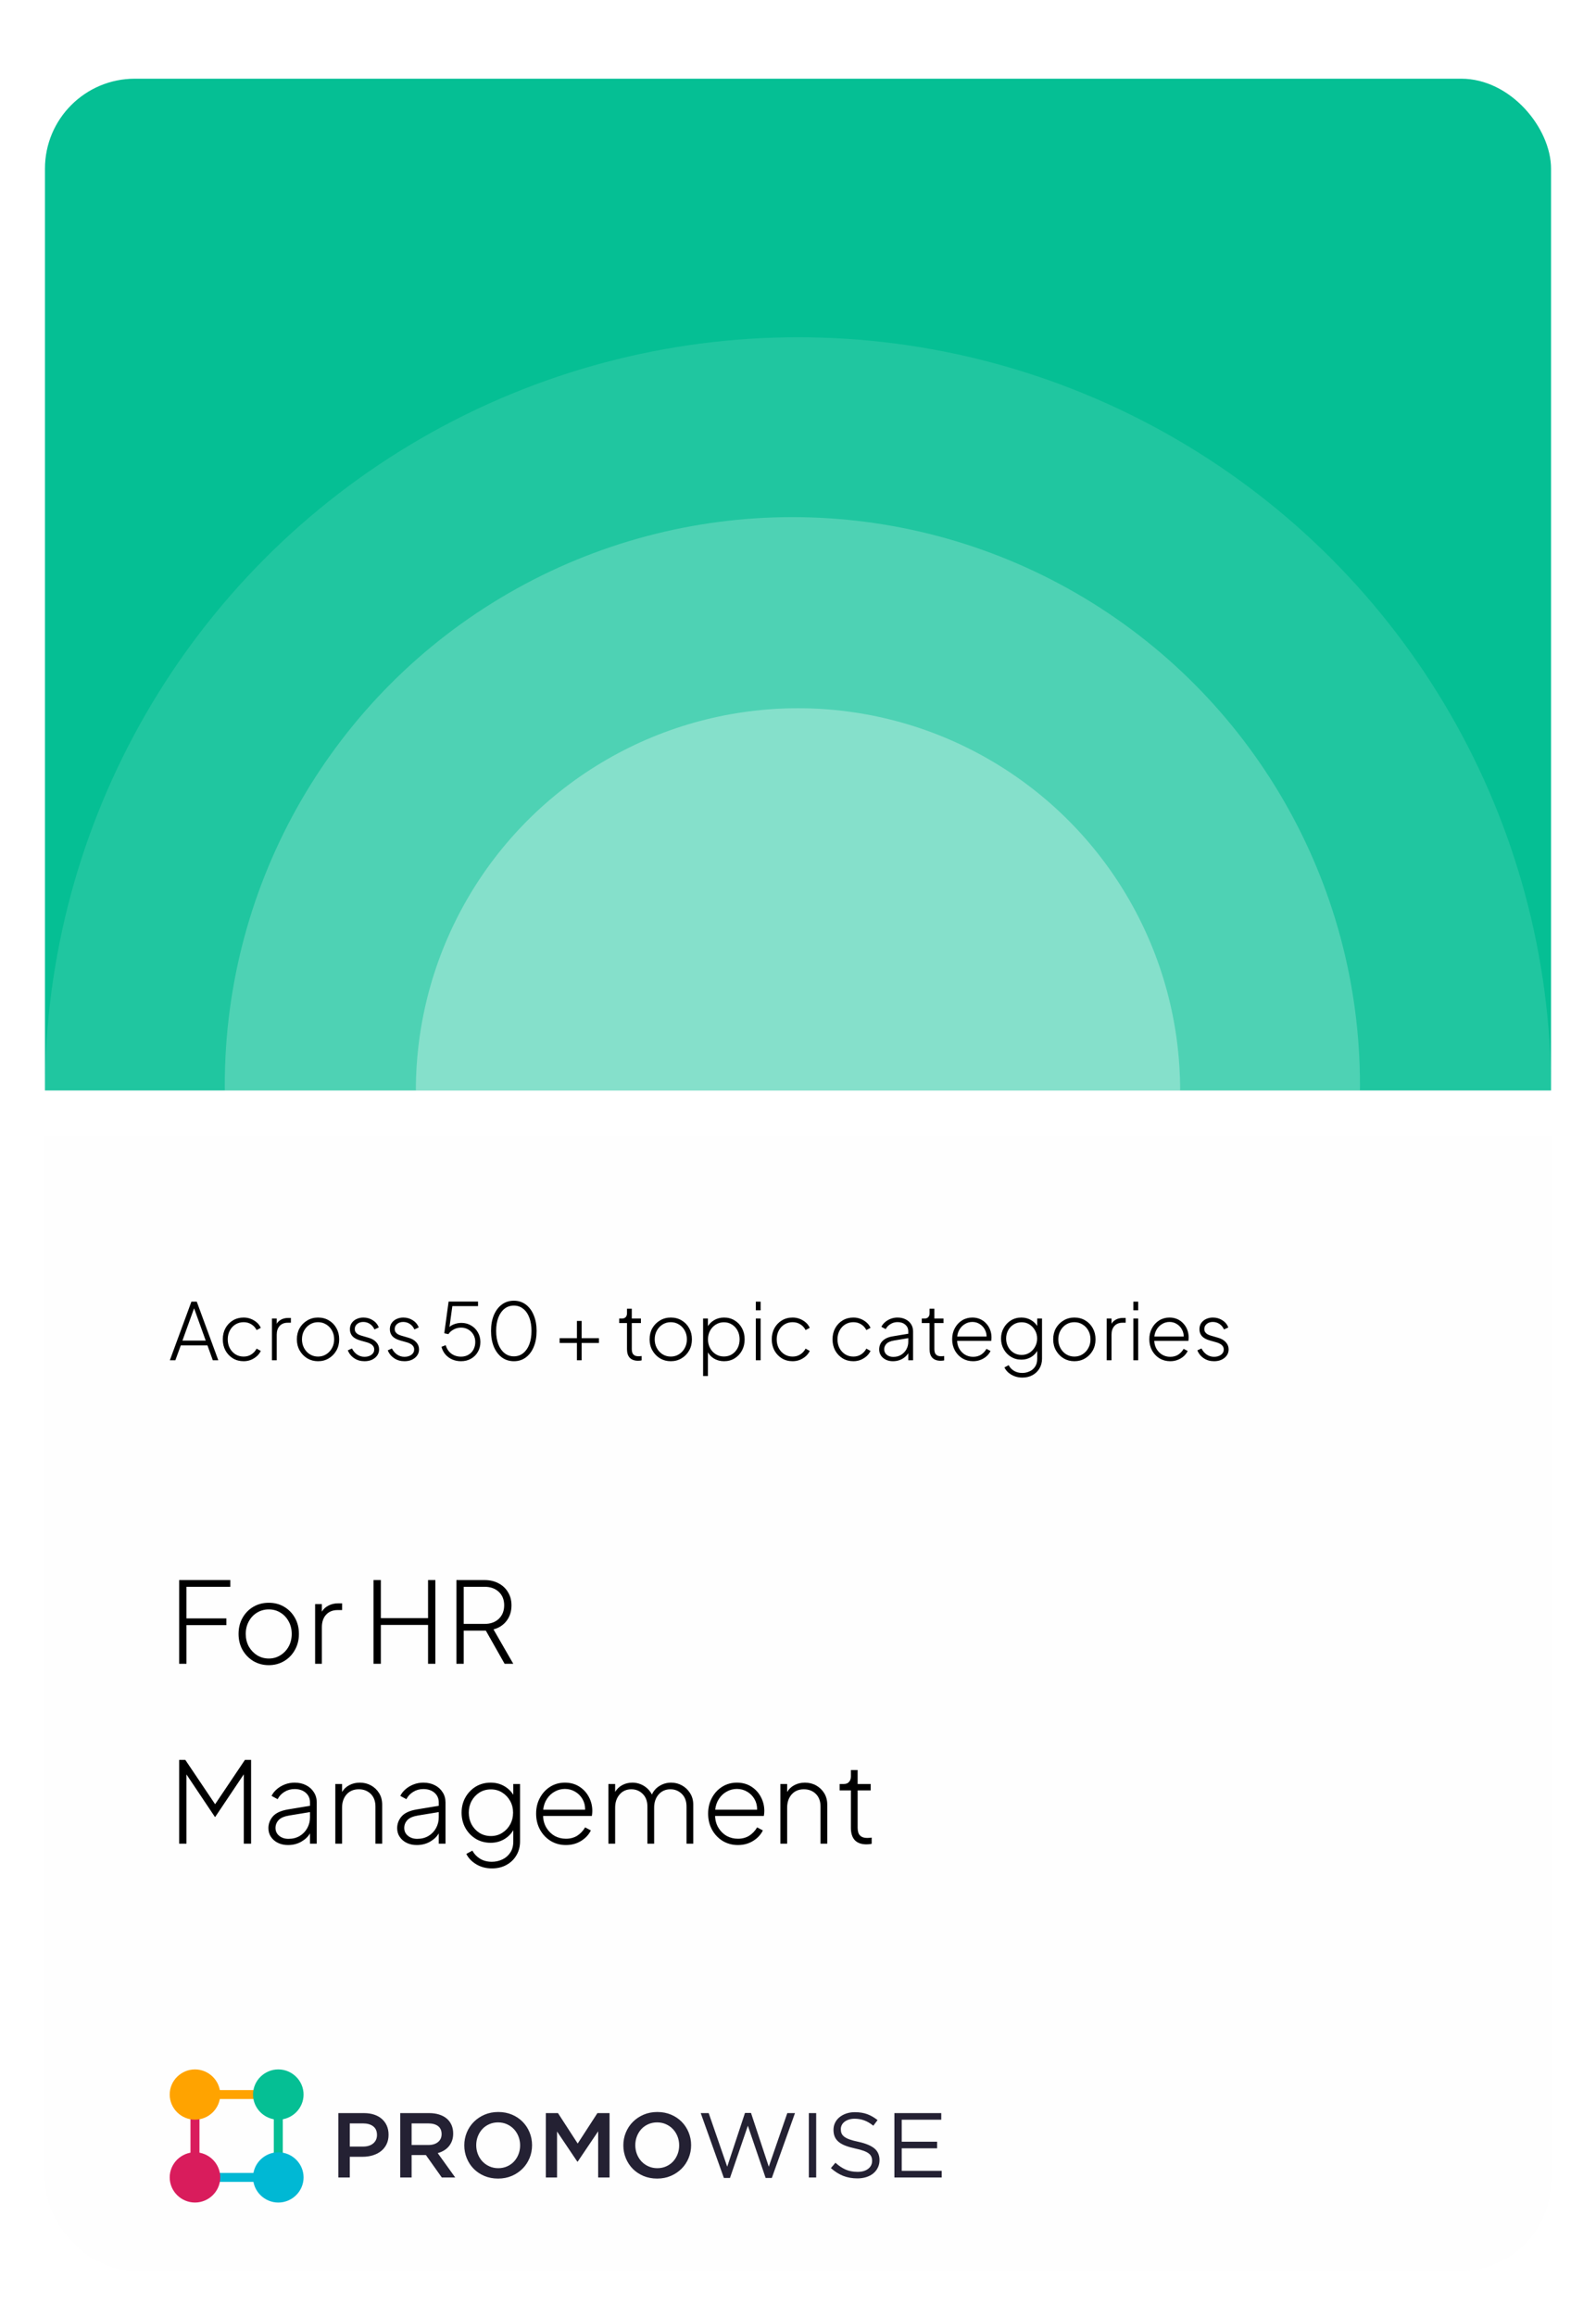 <svg width="142" height="206" viewBox="0 0 142 206" fill="none" xmlns="http://www.w3.org/2000/svg">
<g filter="url(#filter0_d_1014_4662)">
<g clip-path="url(#clip0_1014_4662)">
<g filter="url(#filter1_d_1014_4662)">
<rect width="134" height="105" transform="translate(4 93)" fill="#FEFEFE"/>
<path d="M15.94 140H16.59V136.56H20.14V135.96H16.59V133.15H20.49V132.55H15.94V140ZM23.915 140.12C24.415 140.12 24.869 140 25.275 139.76C25.682 139.52 26.002 139.19 26.235 138.77C26.475 138.35 26.595 137.873 26.595 137.34C26.595 136.807 26.479 136.333 26.245 135.92C26.012 135.5 25.692 135.17 25.285 134.93C24.885 134.69 24.429 134.57 23.915 134.57C23.402 134.57 22.942 134.69 22.535 134.93C22.129 135.17 21.809 135.5 21.575 135.92C21.342 136.333 21.225 136.807 21.225 137.34C21.225 137.867 21.342 138.34 21.575 138.76C21.815 139.18 22.139 139.513 22.545 139.76C22.952 140 23.409 140.12 23.915 140.12ZM23.915 139.53C23.535 139.53 23.189 139.433 22.875 139.24C22.569 139.047 22.322 138.787 22.135 138.46C21.955 138.127 21.865 137.753 21.865 137.34C21.865 136.927 21.955 136.557 22.135 136.23C22.315 135.897 22.559 135.637 22.865 135.45C23.179 135.257 23.529 135.16 23.915 135.16C24.302 135.16 24.649 135.257 24.955 135.45C25.262 135.637 25.505 135.897 25.685 136.23C25.865 136.557 25.955 136.927 25.955 137.34C25.955 137.753 25.865 138.127 25.685 138.46C25.505 138.787 25.259 139.047 24.945 139.24C24.639 139.433 24.295 139.53 23.915 139.53ZM28.037 140H28.637V136.75C28.637 136.283 28.76 135.913 29.007 135.64C29.26 135.36 29.6 135.22 30.027 135.22H30.437V134.62H30.097C29.77 134.62 29.48 134.687 29.227 134.82C28.974 134.947 28.777 135.127 28.637 135.36V134.69H28.037V140ZM33.235 140H33.885V136.54H38.085V140H38.735V132.55H38.085V135.94H33.885V132.55H33.235V140ZM40.608 140H41.258V137.05H43.228L44.898 140H45.668L43.908 136.94C44.401 136.807 44.791 136.55 45.078 136.17C45.365 135.79 45.508 135.333 45.508 134.8C45.508 134.353 45.405 133.963 45.198 133.63C44.998 133.29 44.718 133.027 44.358 132.84C43.998 132.647 43.581 132.55 43.108 132.55H40.608V140ZM41.258 136.45V133.15H43.128C43.641 133.15 44.058 133.3 44.378 133.6C44.698 133.9 44.858 134.297 44.858 134.79C44.858 135.29 44.698 135.693 44.378 136C44.058 136.3 43.641 136.45 43.128 136.45H41.258ZM15.94 156H16.59V149.84L19.12 153.62H19.15L21.69 149.83V156H22.34V148.55H21.79L19.14 152.49L16.49 148.55H15.94V156ZM25.622 156.12C26.068 156.12 26.465 156.02 26.811 155.82C27.165 155.613 27.422 155.367 27.581 155.08V156H28.181V152.33C28.181 151.983 28.095 151.68 27.922 151.42C27.755 151.153 27.525 150.947 27.232 150.8C26.938 150.647 26.598 150.57 26.212 150.57C25.905 150.57 25.615 150.623 25.341 150.73C25.068 150.837 24.828 150.98 24.622 151.16C24.415 151.34 24.262 151.537 24.162 151.75L24.701 152.04C24.841 151.767 25.045 151.55 25.311 151.39C25.578 151.223 25.878 151.14 26.212 151.14C26.618 151.14 26.948 151.25 27.201 151.47C27.455 151.69 27.581 151.977 27.581 152.33V152.63L25.591 152.96C24.978 153.067 24.538 153.273 24.271 153.58C24.012 153.887 23.881 154.233 23.881 154.62C23.881 154.913 23.958 155.173 24.111 155.4C24.265 155.627 24.471 155.803 24.732 155.93C24.998 156.057 25.295 156.12 25.622 156.12ZM24.512 154.6C24.512 154.333 24.605 154.1 24.791 153.9C24.978 153.7 25.298 153.563 25.752 153.49L27.581 153.19V153.65C27.581 153.997 27.502 154.317 27.341 154.61C27.181 154.903 26.958 155.137 26.672 155.31C26.385 155.483 26.048 155.57 25.662 155.57C25.335 155.57 25.061 155.48 24.841 155.3C24.622 155.12 24.512 154.887 24.512 154.6ZM29.834 156H30.434V152.8C30.434 152.32 30.567 151.927 30.834 151.62C31.107 151.313 31.471 151.16 31.924 151.16C32.351 151.16 32.704 151.297 32.984 151.57C33.264 151.843 33.404 152.22 33.404 152.7V156H34.004V152.53C34.004 152.143 33.914 151.803 33.734 151.51C33.554 151.217 33.314 150.987 33.014 150.82C32.714 150.653 32.381 150.57 32.014 150.57C31.674 150.57 31.364 150.643 31.084 150.79C30.804 150.937 30.587 151.14 30.434 151.4V150.69H29.834V156ZM37.077 156.12C37.523 156.12 37.92 156.02 38.267 155.82C38.62 155.613 38.877 155.367 39.037 155.08V156H39.637V152.33C39.637 151.983 39.55 151.68 39.377 151.42C39.21 151.153 38.98 150.947 38.687 150.8C38.393 150.647 38.053 150.57 37.667 150.57C37.36 150.57 37.07 150.623 36.797 150.73C36.523 150.837 36.283 150.98 36.077 151.16C35.87 151.34 35.717 151.537 35.617 151.75L36.157 152.04C36.297 151.767 36.5 151.55 36.767 151.39C37.033 151.223 37.333 151.14 37.667 151.14C38.073 151.14 38.403 151.25 38.657 151.47C38.91 151.69 39.037 151.977 39.037 152.33V152.63L37.047 152.96C36.433 153.067 35.993 153.273 35.727 153.58C35.467 153.887 35.337 154.233 35.337 154.62C35.337 154.913 35.413 155.173 35.567 155.4C35.72 155.627 35.927 155.803 36.187 155.93C36.453 156.057 36.75 156.12 37.077 156.12ZM35.967 154.6C35.967 154.333 36.06 154.1 36.247 153.9C36.433 153.7 36.753 153.563 37.207 153.49L39.037 153.19V153.65C39.037 153.997 38.957 154.317 38.797 154.61C38.637 154.903 38.413 155.137 38.127 155.31C37.84 155.483 37.503 155.57 37.117 155.57C36.79 155.57 36.517 155.48 36.297 155.3C36.077 155.12 35.967 154.887 35.967 154.6ZM43.769 158.2C44.256 158.2 44.686 158.097 45.059 157.89C45.439 157.683 45.736 157.397 45.949 157.03C46.162 156.67 46.269 156.26 46.269 155.8V150.69H45.669V151.65C45.456 151.317 45.176 151.053 44.829 150.86C44.482 150.667 44.092 150.57 43.659 150.57C43.159 150.57 42.712 150.69 42.319 150.93C41.932 151.17 41.626 151.493 41.399 151.9C41.179 152.3 41.069 152.747 41.069 153.24C41.069 153.733 41.179 154.183 41.399 154.59C41.626 154.997 41.932 155.32 42.319 155.56C42.712 155.8 43.159 155.92 43.659 155.92C44.086 155.92 44.476 155.82 44.829 155.62C45.182 155.42 45.462 155.147 45.669 154.8V155.8C45.669 156.207 45.576 156.543 45.389 156.81C45.209 157.077 44.972 157.277 44.679 157.41C44.392 157.543 44.086 157.61 43.759 157.61C43.352 157.61 42.999 157.517 42.699 157.33C42.406 157.143 42.182 156.907 42.029 156.62L41.489 156.91C41.676 157.283 41.969 157.59 42.369 157.83C42.776 158.077 43.242 158.2 43.769 158.2ZM43.679 155.32C43.299 155.32 42.959 155.227 42.659 155.04C42.366 154.853 42.132 154.603 41.959 154.29C41.792 153.97 41.709 153.62 41.709 153.24C41.709 152.86 41.792 152.513 41.959 152.2C42.132 151.887 42.366 151.637 42.659 151.45C42.959 151.263 43.299 151.17 43.679 151.17C44.052 151.17 44.386 151.263 44.679 151.45C44.979 151.637 45.216 151.887 45.389 152.2C45.562 152.513 45.649 152.86 45.649 153.24C45.649 153.62 45.562 153.97 45.389 154.29C45.216 154.603 44.979 154.853 44.679 155.04C44.386 155.227 44.052 155.32 43.679 155.32ZM50.35 156.12C50.863 156.12 51.316 155.997 51.71 155.75C52.103 155.503 52.39 155.193 52.57 154.82L52.06 154.55C51.88 154.857 51.647 155.103 51.36 155.29C51.073 155.47 50.736 155.56 50.35 155.56C49.99 155.56 49.657 155.477 49.35 155.31C49.05 155.137 48.806 154.897 48.62 154.59C48.433 154.283 48.333 153.93 48.32 153.53H52.66C52.673 153.45 52.683 153.373 52.69 153.3C52.697 153.227 52.7 153.157 52.7 153.09C52.7 152.637 52.596 152.22 52.39 151.84C52.19 151.46 51.907 151.153 51.54 150.92C51.173 150.687 50.746 150.57 50.26 150.57C49.78 150.57 49.346 150.69 48.96 150.93C48.573 151.17 48.267 151.5 48.04 151.92C47.813 152.333 47.7 152.803 47.7 153.33C47.7 153.857 47.816 154.333 48.05 154.76C48.283 155.18 48.6 155.513 49 155.76C49.4 156 49.85 156.12 50.35 156.12ZM50.26 151.13C50.6 151.13 50.907 151.213 51.18 151.38C51.453 151.54 51.67 151.76 51.83 152.04C51.99 152.32 52.066 152.633 52.06 152.98H48.33C48.37 152.613 48.48 152.293 48.66 152.02C48.84 151.74 49.07 151.523 49.35 151.37C49.63 151.21 49.933 151.13 50.26 151.13ZM54.131 156H54.731V152.8C54.731 152.32 54.864 151.927 55.131 151.62C55.397 151.313 55.744 151.16 56.171 151.16C56.571 151.16 56.907 151.297 57.181 151.57C57.461 151.843 57.601 152.22 57.601 152.7V156H58.201V152.8C58.201 152.32 58.334 151.927 58.601 151.62C58.874 151.313 59.224 151.16 59.651 151.16C60.044 151.16 60.381 151.297 60.661 151.57C60.941 151.843 61.081 152.22 61.081 152.7V156H61.681V152.53C61.681 152.143 61.587 151.803 61.401 151.51C61.221 151.217 60.981 150.987 60.681 150.82C60.387 150.653 60.064 150.57 59.711 150.57C59.337 150.57 58.994 150.667 58.681 150.86C58.374 151.047 58.147 151.303 58.001 151.63C57.841 151.31 57.604 151.053 57.291 150.86C56.977 150.667 56.634 150.57 56.261 150.57C55.934 150.57 55.634 150.643 55.361 150.79C55.094 150.937 54.884 151.137 54.731 151.39V150.69H54.131V156ZM65.653 156.12C66.166 156.12 66.619 155.997 67.013 155.75C67.406 155.503 67.693 155.193 67.873 154.82L67.363 154.55C67.183 154.857 66.949 155.103 66.663 155.29C66.376 155.47 66.039 155.56 65.653 155.56C65.293 155.56 64.959 155.477 64.653 155.31C64.353 155.137 64.109 154.897 63.923 154.59C63.736 154.283 63.636 153.93 63.623 153.53H67.963C67.976 153.45 67.986 153.373 67.993 153.3C67.999 153.227 68.003 153.157 68.003 153.09C68.003 152.637 67.899 152.22 67.693 151.84C67.493 151.46 67.209 151.153 66.843 150.92C66.476 150.687 66.049 150.57 65.563 150.57C65.083 150.57 64.649 150.69 64.263 150.93C63.876 151.17 63.569 151.5 63.343 151.92C63.116 152.333 63.003 152.803 63.003 153.33C63.003 153.857 63.119 154.333 63.353 154.76C63.586 155.18 63.903 155.513 64.303 155.76C64.703 156 65.153 156.12 65.653 156.12ZM65.563 151.13C65.903 151.13 66.209 151.213 66.483 151.38C66.756 151.54 66.973 151.76 67.133 152.04C67.293 152.32 67.369 152.633 67.363 152.98H63.633C63.673 152.613 63.783 152.293 63.963 152.02C64.143 151.74 64.373 151.523 64.653 151.37C64.933 151.21 65.236 151.13 65.563 151.13ZM69.433 156H70.034V152.8C70.034 152.32 70.167 151.927 70.433 151.62C70.707 151.313 71.07 151.16 71.523 151.16C71.95 151.16 72.303 151.297 72.584 151.57C72.864 151.843 73.004 152.22 73.004 152.7V156H73.603V152.53C73.603 152.143 73.513 151.803 73.334 151.51C73.153 151.217 72.913 150.987 72.614 150.82C72.314 150.653 71.98 150.57 71.614 150.57C71.273 150.57 70.963 150.643 70.683 150.79C70.403 150.937 70.187 151.14 70.034 151.4V150.69H69.433V156ZM77.086 156.06C77.139 156.06 77.213 156.057 77.306 156.05C77.4 156.043 77.483 156.03 77.556 156.01V155.46C77.51 155.467 77.446 155.473 77.366 155.48C77.293 155.487 77.23 155.49 77.176 155.49C76.936 155.49 76.753 155.447 76.626 155.36C76.499 155.273 76.413 155.16 76.366 155.02C76.326 154.88 76.306 154.737 76.306 154.59V151.26H77.466V150.69H76.306V149.45H75.706V150.02C75.706 150.227 75.65 150.39 75.536 150.51C75.43 150.63 75.279 150.69 75.086 150.69H74.706V151.26H75.706V154.59C75.706 155.07 75.823 155.437 76.056 155.69C76.296 155.937 76.639 156.06 77.086 156.06Z" fill="black"/>
<path d="M16.947 178.315H17.747V185.686H16.947V178.315Z" fill="#D91C5C"/>
<path d="M24.761 186.083H17.347V185.288H24.761V186.083Z" fill="#00B8D4"/>
<path d="M25.16 185.686H24.36V178.315H25.16V185.686Z" fill="#05BF94"/>
<path d="M17.346 177.917H24.76V178.712H17.346V177.917Z" fill="#FFA300"/>
<path d="M26.348 179.893C25.94 180.298 25.378 180.55 24.761 180.55C24.143 180.55 23.581 180.298 23.173 179.893L23.172 179.892C22.765 179.487 22.512 178.928 22.512 178.314C22.512 177.7 22.765 177.141 23.172 176.736H23.173C23.581 176.331 24.143 176.079 24.761 176.079C25.378 176.079 25.94 176.331 26.348 176.736H26.349C26.756 177.141 27.009 177.7 27.009 178.314C27.009 178.928 26.756 179.487 26.349 179.892L26.348 179.893Z" fill="#05BF94"/>
<path d="M18.934 179.893C18.526 180.298 17.964 180.55 17.346 180.55C16.729 180.55 16.167 180.298 15.759 179.893L15.758 179.892C15.351 179.487 15.098 178.928 15.098 178.314C15.098 177.7 15.351 177.141 15.758 176.736H15.759C16.167 176.331 16.729 176.079 17.346 176.079C17.964 176.079 18.526 176.331 18.934 176.736H18.934C19.342 177.141 19.595 177.7 19.595 178.314C19.595 178.928 19.342 179.487 18.934 179.892L18.934 179.893Z" fill="#FFA300"/>
<path d="M23.174 184.107C23.582 183.702 24.144 183.45 24.762 183.45C25.379 183.45 25.941 183.702 26.349 184.107H26.35C26.757 184.512 27.01 185.071 27.01 185.686C27.01 186.3 26.757 186.858 26.35 187.263L26.349 187.264C25.941 187.669 25.379 187.921 24.762 187.921C24.144 187.921 23.582 187.669 23.174 187.264L23.173 187.263C22.766 186.858 22.513 186.3 22.513 185.686C22.513 185.071 22.766 184.512 23.173 184.107H23.174Z" fill="#00B8D4"/>
<path fill-rule="evenodd" clip-rule="evenodd" d="M15.76 187.263C16.168 187.668 16.73 187.92 17.348 187.92C17.965 187.92 18.527 187.668 18.936 187.262C19.343 186.857 19.596 186.298 19.596 185.684C19.596 185.07 19.343 184.511 18.935 184.106C18.527 183.701 17.965 183.449 17.348 183.449C16.73 183.449 16.168 183.701 15.759 184.106C15.352 184.511 15.099 185.07 15.099 185.684C15.099 186.298 15.352 186.857 15.76 187.263Z" fill="#D91C5C"/>
<path d="M34.571 181.888C34.571 181.594 34.52 181.329 34.419 181.095C34.317 180.86 34.171 180.659 33.982 180.49C33.793 180.321 33.562 180.191 33.29 180.101C33.018 180.011 32.715 179.966 32.38 179.966H30.106V185.691H31.12V183.851H32.265C32.583 183.851 32.882 183.808 33.162 183.724C33.443 183.639 33.687 183.516 33.895 183.352C34.104 183.188 34.269 182.984 34.39 182.739C34.511 182.493 34.571 182.21 34.571 181.888ZM33.541 181.913C33.541 182.223 33.43 182.473 33.208 182.661C32.985 182.849 32.682 182.943 32.297 182.943H31.12V180.882H32.297C32.676 180.882 32.979 180.968 33.204 181.14C33.429 181.312 33.541 181.569 33.541 181.913ZM40.502 185.691L38.945 183.524C39.148 183.469 39.333 183.391 39.501 183.29C39.668 183.19 39.812 183.067 39.933 182.922C40.054 182.778 40.149 182.612 40.217 182.424C40.286 182.236 40.321 182.022 40.321 181.782C40.321 181.504 40.271 181.251 40.172 181.025C40.073 180.799 39.932 180.608 39.748 180.453C39.564 180.297 39.339 180.177 39.073 180.093C38.806 180.008 38.508 179.966 38.179 179.966H35.609V185.691H36.622V183.695H37.891L39.307 185.691H40.502ZM39.291 181.839C39.291 182.133 39.184 182.368 38.969 182.542C38.755 182.717 38.467 182.804 38.105 182.804H36.622V180.882H38.096C38.475 180.882 38.769 180.963 38.978 181.123C39.187 181.284 39.291 181.523 39.291 181.839ZM47.338 182.82C47.338 182.417 47.264 182.035 47.116 181.675C46.968 181.315 46.762 181.002 46.498 180.735C46.234 180.468 45.919 180.256 45.551 180.101C45.183 179.946 44.777 179.868 44.332 179.868C43.887 179.868 43.481 179.947 43.113 180.105C42.745 180.263 42.426 180.477 42.157 180.747C41.888 181.017 41.679 181.332 41.531 181.692C41.383 182.052 41.309 182.433 41.309 182.837C41.309 183.24 41.383 183.622 41.531 183.982C41.679 184.342 41.885 184.655 42.149 184.922C42.413 185.189 42.728 185.4 43.096 185.556C43.464 185.711 43.871 185.789 44.315 185.789C44.76 185.789 45.166 185.71 45.535 185.552C45.902 185.394 46.221 185.18 46.49 184.91C46.759 184.64 46.968 184.325 47.116 183.965C47.264 183.605 47.338 183.224 47.338 182.82ZM46.276 182.837C46.276 183.115 46.228 183.378 46.132 183.626C46.035 183.874 45.902 184.089 45.732 184.272C45.562 184.455 45.357 184.599 45.118 184.705C44.88 184.812 44.617 184.865 44.332 184.865C44.046 184.865 43.783 184.81 43.541 184.701C43.3 184.592 43.092 184.445 42.919 184.26C42.746 184.074 42.612 183.858 42.516 183.609C42.419 183.361 42.371 183.098 42.371 182.82C42.371 182.542 42.419 182.279 42.516 182.031C42.612 181.783 42.745 181.568 42.915 181.385C43.085 181.202 43.29 181.058 43.529 180.952C43.768 180.845 44.03 180.792 44.315 180.792C44.601 180.792 44.864 180.847 45.106 180.956C45.348 181.065 45.555 181.212 45.728 181.397C45.901 181.583 46.035 181.799 46.132 182.047C46.228 182.296 46.276 182.559 46.276 182.837ZM53.219 181.585V185.691H54.233V179.966H53.154L51.399 182.673L49.645 179.966H48.566V185.691H49.562V181.602L51.366 184.284H51.399L53.219 181.585ZM61.49 182.82C61.49 182.417 61.415 182.035 61.267 181.675C61.119 181.315 60.913 181.002 60.649 180.735C60.386 180.468 60.07 180.256 59.702 180.101C59.334 179.946 58.928 179.868 58.483 179.868C58.038 179.868 57.632 179.947 57.264 180.105C56.896 180.263 56.578 180.477 56.308 180.747C56.039 181.017 55.831 181.332 55.682 181.692C55.534 182.052 55.46 182.433 55.46 182.837C55.46 183.24 55.534 183.622 55.682 183.982C55.831 184.342 56.037 184.655 56.3 184.922C56.564 185.189 56.879 185.4 57.247 185.556C57.615 185.711 58.022 185.789 58.467 185.789C58.911 185.789 59.318 185.71 59.685 185.552C60.053 185.394 60.372 185.18 60.641 184.91C60.91 184.64 61.119 184.325 61.267 183.965C61.415 183.605 61.49 183.224 61.49 182.82ZM60.427 182.837C60.427 183.115 60.379 183.378 60.283 183.626C60.187 183.874 60.053 184.089 59.883 184.272C59.713 184.455 59.508 184.599 59.27 184.705C59.031 184.812 58.769 184.865 58.483 184.865C58.197 184.865 57.934 184.81 57.692 184.701C57.451 184.592 57.243 184.445 57.07 184.26C56.897 184.074 56.763 183.858 56.667 183.609C56.571 183.361 56.523 183.098 56.523 182.82C56.523 182.542 56.571 182.279 56.667 182.031C56.763 181.783 56.896 181.568 57.066 181.385C57.236 181.202 57.441 181.058 57.68 180.952C57.919 180.845 58.181 180.792 58.467 180.792C58.752 180.792 59.016 180.847 59.257 180.956C59.499 181.065 59.706 181.212 59.879 181.397C60.052 181.583 60.187 181.799 60.283 182.047C60.379 182.296 60.427 182.559 60.427 182.837ZM64.702 184.734L63.054 179.966H62.346L64.405 185.732H64.949L66.539 181.087L68.12 185.732H68.672L70.731 179.966H70.048L68.4 184.734L66.819 179.95H66.283L64.702 184.734ZM71.967 185.691H72.618V179.966H71.967V185.691ZM74.809 181.397C74.809 181.266 74.837 181.144 74.895 181.029C74.953 180.915 75.035 180.817 75.142 180.735C75.249 180.653 75.378 180.588 75.529 180.539C75.68 180.49 75.849 180.465 76.036 180.465C76.332 180.465 76.617 180.514 76.888 180.612C77.16 180.71 77.431 180.868 77.7 181.087L78.079 180.588C77.782 180.353 77.476 180.177 77.16 180.06C76.845 179.943 76.475 179.884 76.052 179.884C75.778 179.884 75.525 179.924 75.295 180.003C75.064 180.082 74.864 180.191 74.693 180.33C74.523 180.469 74.391 180.634 74.298 180.825C74.205 181.016 74.158 181.226 74.158 181.454C74.158 181.694 74.196 181.902 74.273 182.076C74.35 182.251 74.468 182.403 74.627 182.534C74.787 182.665 74.988 182.777 75.233 182.869C75.477 182.962 75.764 183.044 76.094 183.115C76.396 183.18 76.644 183.248 76.839 183.319C77.034 183.39 77.186 183.469 77.296 183.556C77.406 183.644 77.483 183.74 77.527 183.847C77.571 183.953 77.593 184.074 77.593 184.211C77.593 184.505 77.476 184.742 77.243 184.922C77.009 185.102 76.698 185.192 76.308 185.192C75.907 185.192 75.553 185.125 75.245 184.992C74.938 184.858 74.633 184.655 74.331 184.382L73.927 184.857C74.273 185.167 74.637 185.398 75.019 185.548C75.4 185.698 75.822 185.773 76.283 185.773C76.569 185.773 76.832 185.734 77.074 185.658C77.315 185.582 77.523 185.473 77.696 185.331C77.869 185.189 78.005 185.017 78.103 184.816C78.202 184.614 78.252 184.391 78.252 184.145C78.252 183.704 78.099 183.357 77.795 183.106C77.49 182.856 77.016 182.659 76.374 182.518C76.055 182.452 75.794 182.383 75.591 182.309C75.388 182.236 75.229 182.154 75.113 182.064C74.998 181.974 74.918 181.874 74.874 181.765C74.83 181.656 74.809 181.534 74.809 181.397ZM83.746 179.966H79.578V185.691H83.787V185.102H80.229V183.098H83.375V182.51H80.229V180.555H83.746V179.966Z" fill="#242133"/>
<path d="M15.112 113L17.03 107.785H17.506L19.424 113H18.934L18.458 111.677H16.085L15.602 113H15.112ZM16.232 111.25H18.304L17.184 108.142H17.352L16.232 111.25ZM21.677 113.084C21.323 113.084 21.005 113 20.725 112.832C20.445 112.659 20.224 112.426 20.06 112.132C19.902 111.838 19.822 111.507 19.822 111.138C19.822 110.765 19.902 110.433 20.06 110.144C20.224 109.85 20.445 109.619 20.725 109.451C21.005 109.283 21.323 109.199 21.677 109.199C21.906 109.199 22.121 109.239 22.321 109.318C22.522 109.397 22.699 109.505 22.853 109.64C23.007 109.775 23.124 109.934 23.203 110.116L22.832 110.312C22.72 110.093 22.564 109.922 22.363 109.801C22.163 109.675 21.934 109.612 21.677 109.612C21.411 109.612 21.171 109.677 20.956 109.808C20.746 109.934 20.578 110.114 20.452 110.347C20.326 110.576 20.263 110.839 20.263 111.138C20.263 111.437 20.326 111.703 20.452 111.936C20.578 112.165 20.746 112.344 20.956 112.475C21.171 112.606 21.411 112.671 21.677 112.671C21.934 112.671 22.16 112.608 22.356 112.482C22.557 112.356 22.716 112.183 22.832 111.964L23.203 112.167C23.124 112.34 23.007 112.496 22.853 112.636C22.699 112.771 22.522 112.881 22.321 112.965C22.121 113.044 21.906 113.084 21.677 113.084ZM24.194 113V109.283H24.621V109.976L24.544 109.913C24.623 109.703 24.759 109.537 24.95 109.416C25.146 109.295 25.377 109.234 25.643 109.234H25.881V109.661H25.594C25.291 109.661 25.053 109.757 24.88 109.948C24.707 110.139 24.621 110.398 24.621 110.725V113H24.194ZM28.295 113.084C27.945 113.084 27.628 113 27.343 112.832C27.058 112.659 26.832 112.426 26.664 112.132C26.496 111.838 26.412 111.507 26.412 111.138C26.412 110.765 26.494 110.433 26.657 110.144C26.825 109.855 27.052 109.626 27.336 109.458C27.621 109.285 27.941 109.199 28.295 109.199C28.659 109.199 28.981 109.283 29.261 109.451C29.546 109.619 29.77 109.85 29.933 110.144C30.096 110.433 30.178 110.765 30.178 111.138C30.178 111.511 30.094 111.845 29.926 112.139C29.758 112.433 29.532 112.664 29.247 112.832C28.967 113 28.65 113.084 28.295 113.084ZM28.295 112.671C28.566 112.671 28.808 112.603 29.023 112.468C29.238 112.333 29.408 112.151 29.534 111.922C29.665 111.689 29.73 111.427 29.73 111.138C29.73 110.849 29.667 110.59 29.541 110.361C29.415 110.128 29.242 109.946 29.023 109.815C28.808 109.68 28.566 109.612 28.295 109.612C28.029 109.612 27.787 109.68 27.567 109.815C27.352 109.95 27.182 110.132 27.056 110.361C26.93 110.59 26.867 110.849 26.867 111.138C26.867 111.423 26.93 111.682 27.056 111.915C27.182 112.148 27.352 112.333 27.567 112.468C27.787 112.603 28.029 112.671 28.295 112.671ZM32.434 113.084C32.088 113.084 31.785 112.998 31.524 112.825C31.262 112.652 31.069 112.417 30.943 112.118L31.314 111.95C31.43 112.179 31.587 112.361 31.783 112.496C31.979 112.627 32.196 112.692 32.434 112.692C32.672 112.692 32.875 112.634 33.043 112.517C33.211 112.396 33.295 112.237 33.295 112.041C33.295 111.92 33.262 111.817 33.197 111.733C33.136 111.649 33.054 111.581 32.952 111.53C32.854 111.474 32.751 111.432 32.644 111.404L32.07 111.243C31.748 111.154 31.51 111.026 31.356 110.858C31.206 110.685 31.132 110.48 31.132 110.242C31.132 110.032 31.183 109.85 31.286 109.696C31.393 109.537 31.538 109.416 31.72 109.332C31.906 109.243 32.109 109.199 32.329 109.199C32.637 109.199 32.917 109.278 33.169 109.437C33.421 109.596 33.598 109.81 33.701 110.081L33.316 110.256C33.222 110.046 33.087 109.883 32.91 109.766C32.732 109.649 32.536 109.591 32.322 109.591C32.098 109.591 31.916 109.652 31.776 109.773C31.636 109.89 31.566 110.037 31.566 110.214C31.566 110.331 31.594 110.429 31.65 110.508C31.706 110.583 31.778 110.646 31.867 110.697C31.96 110.744 32.056 110.781 32.154 110.809L32.777 110.991C33.08 111.075 33.313 111.208 33.477 111.39C33.645 111.572 33.729 111.787 33.729 112.034C33.729 112.235 33.673 112.414 33.561 112.573C33.449 112.732 33.295 112.858 33.099 112.951C32.903 113.04 32.681 113.084 32.434 113.084ZM35.988 113.084C35.643 113.084 35.34 112.998 35.078 112.825C34.817 112.652 34.623 112.417 34.497 112.118L34.868 111.95C34.985 112.179 35.141 112.361 35.337 112.496C35.533 112.627 35.75 112.692 35.988 112.692C36.226 112.692 36.429 112.634 36.597 112.517C36.765 112.396 36.849 112.237 36.849 112.041C36.849 111.92 36.817 111.817 36.751 111.733C36.691 111.649 36.609 111.581 36.506 111.53C36.408 111.474 36.306 111.432 36.198 111.404L35.624 111.243C35.302 111.154 35.064 111.026 34.91 110.858C34.761 110.685 34.686 110.48 34.686 110.242C34.686 110.032 34.738 109.85 34.84 109.696C34.948 109.537 35.092 109.416 35.274 109.332C35.461 109.243 35.664 109.199 35.883 109.199C36.191 109.199 36.471 109.278 36.723 109.437C36.975 109.596 37.153 109.81 37.255 110.081L36.87 110.256C36.777 110.046 36.642 109.883 36.464 109.766C36.287 109.649 36.091 109.591 35.876 109.591C35.652 109.591 35.47 109.652 35.33 109.773C35.19 109.89 35.12 110.037 35.12 110.214C35.12 110.331 35.148 110.429 35.204 110.508C35.26 110.583 35.333 110.646 35.421 110.697C35.515 110.744 35.61 110.781 35.708 110.809L36.331 110.991C36.635 111.075 36.868 111.208 37.031 111.39C37.199 111.572 37.283 111.787 37.283 112.034C37.283 112.235 37.227 112.414 37.115 112.573C37.003 112.732 36.849 112.858 36.653 112.951C36.457 113.04 36.236 113.084 35.988 113.084ZM41.019 113.084C40.739 113.084 40.48 113.033 40.242 112.93C40.004 112.827 39.801 112.68 39.633 112.489C39.47 112.298 39.351 112.069 39.276 111.803L39.654 111.656C39.748 111.978 39.916 112.23 40.158 112.412C40.406 112.589 40.693 112.678 41.019 112.678C41.267 112.678 41.486 112.622 41.677 112.51C41.869 112.398 42.018 112.244 42.125 112.048C42.233 111.847 42.286 111.623 42.286 111.376C42.286 111.129 42.23 110.909 42.118 110.718C42.006 110.527 41.855 110.375 41.663 110.263C41.472 110.151 41.26 110.095 41.026 110.095C40.779 110.095 40.553 110.153 40.347 110.27C40.142 110.382 39.993 110.517 39.899 110.676L39.528 110.599L39.913 107.778H42.531V108.184H40.074L40.263 108.058L39.955 110.298L39.808 110.228C39.948 110.041 40.128 109.904 40.347 109.815C40.571 109.722 40.805 109.675 41.047 109.675C41.374 109.675 41.663 109.752 41.915 109.906C42.172 110.055 42.373 110.258 42.517 110.515C42.667 110.772 42.741 111.059 42.741 111.376C42.741 111.703 42.667 111.994 42.517 112.251C42.373 112.508 42.17 112.711 41.908 112.86C41.647 113.009 41.351 113.084 41.019 113.084ZM45.726 113.084C45.32 113.084 44.963 112.972 44.655 112.748C44.351 112.519 44.113 112.204 43.941 111.803C43.773 111.397 43.689 110.926 43.689 110.389C43.689 109.852 43.773 109.383 43.941 108.982C44.113 108.576 44.351 108.261 44.655 108.037C44.958 107.813 45.313 107.701 45.719 107.701C46.12 107.701 46.472 107.813 46.776 108.037C47.079 108.261 47.315 108.576 47.483 108.982C47.655 109.383 47.742 109.852 47.742 110.389C47.742 110.926 47.658 111.397 47.49 111.803C47.322 112.209 47.086 112.524 46.783 112.748C46.479 112.972 46.127 113.084 45.726 113.084ZM45.719 112.65C46.041 112.65 46.318 112.554 46.552 112.363C46.79 112.172 46.972 111.908 47.098 111.572C47.224 111.231 47.287 110.837 47.287 110.389C47.287 109.941 47.224 109.549 47.098 109.213C46.972 108.872 46.79 108.609 46.552 108.422C46.318 108.231 46.041 108.135 45.719 108.135C45.397 108.135 45.117 108.231 44.879 108.422C44.645 108.609 44.463 108.872 44.333 109.213C44.207 109.549 44.144 109.941 44.144 110.389C44.144 110.832 44.207 111.224 44.333 111.565C44.463 111.906 44.648 112.172 44.886 112.363C45.124 112.554 45.401 112.65 45.719 112.65ZM51.33 113V111.46H49.79V111.033H51.33V109.5H51.75V111.033H53.29V111.46H51.75V113H51.33ZM56.758 113.042C56.45 113.042 56.21 112.956 56.037 112.783C55.869 112.606 55.785 112.349 55.785 112.013V109.689H55.092V109.283H55.351C55.491 109.283 55.599 109.241 55.673 109.157C55.748 109.073 55.785 108.959 55.785 108.814V108.415H56.212V109.283H57.024V109.689H56.212V112.013C56.212 112.116 56.226 112.216 56.254 112.314C56.287 112.412 56.347 112.491 56.436 112.552C56.525 112.613 56.653 112.643 56.821 112.643C56.858 112.643 56.903 112.641 56.954 112.636C57.01 112.631 57.054 112.627 57.087 112.622V113.007C57.036 113.021 56.977 113.03 56.912 113.035C56.847 113.04 56.795 113.042 56.758 113.042ZM59.679 113.084C59.329 113.084 59.012 113 58.727 112.832C58.442 112.659 58.216 112.426 58.048 112.132C57.88 111.838 57.796 111.507 57.796 111.138C57.796 110.765 57.878 110.433 58.041 110.144C58.209 109.855 58.435 109.626 58.72 109.458C59.005 109.285 59.324 109.199 59.679 109.199C60.043 109.199 60.365 109.283 60.645 109.451C60.93 109.619 61.154 109.85 61.317 110.144C61.48 110.433 61.562 110.765 61.562 111.138C61.562 111.511 61.478 111.845 61.31 112.139C61.142 112.433 60.916 112.664 60.631 112.832C60.351 113 60.034 113.084 59.679 113.084ZM59.679 112.671C59.95 112.671 60.192 112.603 60.407 112.468C60.622 112.333 60.792 112.151 60.918 111.922C61.049 111.689 61.114 111.427 61.114 111.138C61.114 110.849 61.051 110.59 60.925 110.361C60.799 110.128 60.626 109.946 60.407 109.815C60.192 109.68 59.95 109.612 59.679 109.612C59.413 109.612 59.17 109.68 58.951 109.815C58.736 109.95 58.566 110.132 58.44 110.361C58.314 110.59 58.251 110.849 58.251 111.138C58.251 111.423 58.314 111.682 58.44 111.915C58.566 112.148 58.736 112.333 58.951 112.468C59.17 112.603 59.413 112.671 59.679 112.671ZM62.557 114.4V109.283H62.984V110.221L62.914 110.088C63.054 109.817 63.255 109.603 63.516 109.444C63.782 109.281 64.083 109.199 64.419 109.199C64.769 109.199 65.082 109.283 65.357 109.451C65.637 109.619 65.857 109.85 66.015 110.144C66.174 110.438 66.253 110.769 66.253 111.138C66.253 111.507 66.174 111.838 66.015 112.132C65.857 112.426 65.637 112.659 65.357 112.832C65.082 113 64.769 113.084 64.419 113.084C64.083 113.084 63.78 113.002 63.509 112.839C63.243 112.671 63.045 112.445 62.914 112.16L62.984 112.062V114.4H62.557ZM64.405 112.664C64.676 112.664 64.916 112.599 65.126 112.468C65.336 112.333 65.502 112.151 65.623 111.922C65.745 111.689 65.805 111.427 65.805 111.138C65.805 110.849 65.745 110.59 65.623 110.361C65.502 110.132 65.336 109.953 65.126 109.822C64.916 109.687 64.676 109.619 64.405 109.619C64.144 109.619 63.906 109.687 63.691 109.822C63.477 109.953 63.306 110.132 63.18 110.361C63.054 110.59 62.991 110.851 62.991 111.145C62.991 111.43 63.054 111.689 63.18 111.922C63.306 112.151 63.477 112.333 63.691 112.468C63.906 112.599 64.144 112.664 64.405 112.664ZM67.247 113V109.283H67.674V113H67.247ZM67.247 108.555V107.785H67.674V108.555H67.247ZM70.52 113.084C70.165 113.084 69.848 113 69.568 112.832C69.288 112.659 69.067 112.426 68.903 112.132C68.745 111.838 68.665 111.507 68.665 111.138C68.665 110.765 68.745 110.433 68.903 110.144C69.067 109.85 69.288 109.619 69.568 109.451C69.848 109.283 70.165 109.199 70.52 109.199C70.749 109.199 70.963 109.239 71.164 109.318C71.365 109.397 71.542 109.505 71.696 109.64C71.85 109.775 71.967 109.934 72.046 110.116L71.675 110.312C71.563 110.093 71.407 109.922 71.206 109.801C71.005 109.675 70.777 109.612 70.52 109.612C70.254 109.612 70.014 109.677 69.799 109.808C69.589 109.934 69.421 110.114 69.295 110.347C69.169 110.576 69.106 110.839 69.106 111.138C69.106 111.437 69.169 111.703 69.295 111.936C69.421 112.165 69.589 112.344 69.799 112.475C70.014 112.606 70.254 112.671 70.52 112.671C70.777 112.671 71.003 112.608 71.199 112.482C71.4 112.356 71.558 112.183 71.675 111.964L72.046 112.167C71.967 112.34 71.85 112.496 71.696 112.636C71.542 112.771 71.365 112.881 71.164 112.965C70.963 113.044 70.749 113.084 70.52 113.084ZM75.927 113.084C75.573 113.084 75.255 113 74.975 112.832C74.695 112.659 74.474 112.426 74.31 112.132C74.152 111.838 74.072 111.507 74.072 111.138C74.072 110.765 74.152 110.433 74.31 110.144C74.474 109.85 74.695 109.619 74.975 109.451C75.255 109.283 75.573 109.199 75.927 109.199C76.156 109.199 76.371 109.239 76.571 109.318C76.772 109.397 76.949 109.505 77.103 109.64C77.257 109.775 77.374 109.934 77.453 110.116L77.082 110.312C76.97 110.093 76.814 109.922 76.613 109.801C76.413 109.675 76.184 109.612 75.927 109.612C75.661 109.612 75.421 109.677 75.206 109.808C74.996 109.934 74.828 110.114 74.702 110.347C74.576 110.576 74.513 110.839 74.513 111.138C74.513 111.437 74.576 111.703 74.702 111.936C74.828 112.165 74.996 112.344 75.206 112.475C75.421 112.606 75.661 112.671 75.927 112.671C76.184 112.671 76.41 112.608 76.606 112.482C76.807 112.356 76.966 112.183 77.082 111.964L77.453 112.167C77.374 112.34 77.257 112.496 77.103 112.636C76.949 112.771 76.772 112.881 76.571 112.965C76.371 113.044 76.156 113.084 75.927 113.084ZM79.44 113.084C79.211 113.084 79.003 113.04 78.817 112.951C78.635 112.862 78.49 112.739 78.383 112.58C78.275 112.421 78.222 112.239 78.222 112.034C78.222 111.852 78.261 111.682 78.341 111.523C78.425 111.364 78.553 111.229 78.726 111.117C78.903 111 79.134 110.919 79.419 110.872L80.924 110.62V111.012L79.538 111.243C79.22 111.299 78.996 111.397 78.866 111.537C78.735 111.677 78.67 111.838 78.67 112.02C78.67 112.221 78.744 112.384 78.894 112.51C79.048 112.636 79.241 112.699 79.475 112.699C79.745 112.699 79.979 112.638 80.175 112.517C80.375 112.391 80.532 112.228 80.644 112.027C80.756 111.822 80.812 111.598 80.812 111.355V110.431C80.812 110.184 80.723 109.985 80.546 109.836C80.373 109.682 80.144 109.605 79.86 109.605C79.626 109.605 79.416 109.663 79.23 109.78C79.043 109.892 78.901 110.041 78.803 110.228L78.418 110.025C78.488 109.876 78.595 109.738 78.74 109.612C78.884 109.486 79.052 109.386 79.244 109.311C79.44 109.236 79.645 109.199 79.86 109.199C80.13 109.199 80.368 109.253 80.574 109.36C80.784 109.463 80.947 109.607 81.064 109.794C81.18 109.976 81.239 110.188 81.239 110.431V113H80.812V112.223L80.868 112.265C80.802 112.41 80.7 112.545 80.56 112.671C80.424 112.797 80.261 112.897 80.07 112.972C79.878 113.047 79.668 113.084 79.44 113.084ZM83.678 113.042C83.37 113.042 83.13 112.956 82.957 112.783C82.789 112.606 82.705 112.349 82.705 112.013V109.689H82.012V109.283H82.271C82.411 109.283 82.518 109.241 82.593 109.157C82.668 109.073 82.705 108.959 82.705 108.814V108.415H83.132V109.283H83.944V109.689H83.132V112.013C83.132 112.116 83.146 112.216 83.174 112.314C83.207 112.412 83.267 112.491 83.356 112.552C83.445 112.613 83.573 112.643 83.741 112.643C83.778 112.643 83.823 112.641 83.874 112.636C83.93 112.631 83.974 112.627 84.007 112.622V113.007C83.956 113.021 83.897 113.03 83.832 113.035C83.767 113.04 83.715 113.042 83.678 113.042ZM86.578 113.084C86.228 113.084 85.911 113 85.626 112.832C85.346 112.659 85.124 112.426 84.961 112.132C84.798 111.833 84.716 111.5 84.716 111.131C84.716 110.762 84.795 110.433 84.954 110.144C85.113 109.85 85.327 109.619 85.598 109.451C85.869 109.283 86.174 109.199 86.515 109.199C86.767 109.199 86.998 109.246 87.208 109.339C87.418 109.432 87.598 109.563 87.747 109.731C87.901 109.894 88.018 110.083 88.097 110.298C88.176 110.508 88.216 110.73 88.216 110.963C88.216 111.01 88.214 111.059 88.209 111.11C88.209 111.161 88.204 111.215 88.195 111.271H84.968V110.886H87.95L87.768 111.033C87.796 110.762 87.754 110.52 87.642 110.305C87.535 110.086 87.381 109.913 87.18 109.787C86.984 109.656 86.762 109.591 86.515 109.591C86.263 109.591 86.032 109.659 85.822 109.794C85.612 109.925 85.446 110.107 85.325 110.34C85.204 110.569 85.148 110.835 85.157 111.138C85.148 111.441 85.206 111.71 85.332 111.943C85.458 112.176 85.631 112.361 85.85 112.496C86.069 112.627 86.312 112.692 86.578 112.692C86.849 112.692 87.084 112.629 87.285 112.503C87.486 112.372 87.647 112.2 87.768 111.985L88.132 112.174C88.048 112.347 87.929 112.503 87.775 112.643C87.621 112.778 87.441 112.886 87.236 112.965C87.035 113.044 86.816 113.084 86.578 113.084ZM90.961 114.54C90.713 114.54 90.485 114.5 90.275 114.421C90.065 114.342 89.88 114.234 89.722 114.099C89.568 113.964 89.449 113.81 89.365 113.637L89.743 113.434C89.845 113.635 89.999 113.8 90.205 113.931C90.415 114.062 90.664 114.127 90.954 114.127C91.182 114.127 91.397 114.08 91.598 113.987C91.803 113.898 91.969 113.758 92.095 113.567C92.221 113.38 92.284 113.145 92.284 112.86V111.922L92.361 112.02C92.23 112.305 92.032 112.531 91.766 112.699C91.504 112.862 91.208 112.944 90.877 112.944C90.531 112.944 90.221 112.86 89.946 112.692C89.675 112.524 89.46 112.298 89.302 112.013C89.143 111.728 89.064 111.413 89.064 111.068C89.064 110.723 89.143 110.41 89.302 110.13C89.46 109.845 89.675 109.619 89.946 109.451C90.221 109.283 90.531 109.199 90.877 109.199C91.208 109.199 91.504 109.281 91.766 109.444C92.027 109.603 92.225 109.817 92.361 110.088L92.284 110.221V109.283H92.711V112.86C92.711 113.182 92.636 113.469 92.487 113.721C92.337 113.978 92.13 114.178 91.864 114.323C91.602 114.468 91.301 114.54 90.961 114.54ZM90.898 112.524C91.159 112.524 91.392 112.459 91.598 112.328C91.803 112.197 91.966 112.022 92.088 111.803C92.214 111.579 92.277 111.334 92.277 111.068C92.277 110.802 92.214 110.559 92.088 110.34C91.966 110.121 91.803 109.946 91.598 109.815C91.392 109.684 91.159 109.619 90.898 109.619C90.632 109.619 90.394 109.684 90.184 109.815C89.974 109.946 89.81 110.121 89.694 110.34C89.577 110.559 89.519 110.802 89.519 111.068C89.519 111.334 89.577 111.579 89.694 111.803C89.81 112.022 89.971 112.197 90.177 112.328C90.387 112.459 90.627 112.524 90.898 112.524ZM95.588 113.084C95.238 113.084 94.921 113 94.636 112.832C94.352 112.659 94.125 112.426 93.957 112.132C93.789 111.838 93.705 111.507 93.705 111.138C93.705 110.765 93.787 110.433 93.95 110.144C94.118 109.855 94.344 109.626 94.629 109.458C94.914 109.285 95.234 109.199 95.588 109.199C95.952 109.199 96.274 109.283 96.554 109.451C96.839 109.619 97.063 109.85 97.226 110.144C97.389 110.433 97.471 110.765 97.471 111.138C97.471 111.511 97.387 111.845 97.219 112.139C97.051 112.433 96.825 112.664 96.54 112.832C96.26 113 95.943 113.084 95.588 113.084ZM95.588 112.671C95.859 112.671 96.102 112.603 96.316 112.468C96.531 112.333 96.701 112.151 96.827 111.922C96.958 111.689 97.023 111.427 97.023 111.138C97.023 110.849 96.96 110.59 96.834 110.361C96.708 110.128 96.535 109.946 96.316 109.815C96.102 109.68 95.859 109.612 95.588 109.612C95.322 109.612 95.079 109.68 94.86 109.815C94.645 109.95 94.475 110.132 94.349 110.361C94.223 110.59 94.16 110.849 94.16 111.138C94.16 111.423 94.223 111.682 94.349 111.915C94.475 112.148 94.645 112.333 94.86 112.468C95.079 112.603 95.322 112.671 95.588 112.671ZM98.467 113V109.283H98.894V109.976L98.817 109.913C98.896 109.703 99.031 109.537 99.223 109.416C99.419 109.295 99.65 109.234 99.916 109.234H100.154V109.661H99.867C99.563 109.661 99.325 109.757 99.153 109.948C98.98 110.139 98.894 110.398 98.894 110.725V113H98.467ZM100.839 113V109.283H101.266V113H100.839ZM100.839 108.555V107.785H101.266V108.555H100.839ZM104.119 113.084C103.769 113.084 103.452 113 103.167 112.832C102.887 112.659 102.665 112.426 102.502 112.132C102.339 111.833 102.257 111.5 102.257 111.131C102.257 110.762 102.336 110.433 102.495 110.144C102.654 109.85 102.868 109.619 103.139 109.451C103.41 109.283 103.715 109.199 104.056 109.199C104.308 109.199 104.539 109.246 104.749 109.339C104.959 109.432 105.139 109.563 105.288 109.731C105.442 109.894 105.559 110.083 105.638 110.298C105.717 110.508 105.757 110.73 105.757 110.963C105.757 111.01 105.755 111.059 105.75 111.11C105.75 111.161 105.745 111.215 105.736 111.271H102.509V110.886H105.491L105.309 111.033C105.337 110.762 105.295 110.52 105.183 110.305C105.076 110.086 104.922 109.913 104.721 109.787C104.525 109.656 104.303 109.591 104.056 109.591C103.804 109.591 103.573 109.659 103.363 109.794C103.153 109.925 102.987 110.107 102.866 110.34C102.745 110.569 102.689 110.835 102.698 111.138C102.689 111.441 102.747 111.71 102.873 111.943C102.999 112.176 103.172 112.361 103.391 112.496C103.61 112.627 103.853 112.692 104.119 112.692C104.39 112.692 104.625 112.629 104.826 112.503C105.027 112.372 105.188 112.2 105.309 111.985L105.673 112.174C105.589 112.347 105.47 112.503 105.316 112.643C105.162 112.778 104.982 112.886 104.777 112.965C104.576 113.044 104.357 113.084 104.119 113.084ZM108.019 113.084C107.673 113.084 107.37 112.998 107.109 112.825C106.847 112.652 106.654 112.417 106.528 112.118L106.899 111.95C107.015 112.179 107.172 112.361 107.368 112.496C107.564 112.627 107.781 112.692 108.019 112.692C108.257 112.692 108.46 112.634 108.628 112.517C108.796 112.396 108.88 112.237 108.88 112.041C108.88 111.92 108.847 111.817 108.782 111.733C108.721 111.649 108.639 111.581 108.537 111.53C108.439 111.474 108.336 111.432 108.229 111.404L107.655 111.243C107.333 111.154 107.095 111.026 106.941 110.858C106.791 110.685 106.717 110.48 106.717 110.242C106.717 110.032 106.768 109.85 106.871 109.696C106.978 109.537 107.123 109.416 107.305 109.332C107.491 109.243 107.694 109.199 107.914 109.199C108.222 109.199 108.502 109.278 108.754 109.437C109.006 109.596 109.183 109.81 109.286 110.081L108.901 110.256C108.807 110.046 108.672 109.883 108.495 109.766C108.317 109.649 108.121 109.591 107.907 109.591C107.683 109.591 107.501 109.652 107.361 109.773C107.221 109.89 107.151 110.037 107.151 110.214C107.151 110.331 107.179 110.429 107.235 110.508C107.291 110.583 107.363 110.646 107.452 110.697C107.545 110.744 107.641 110.781 107.739 110.809L108.362 110.991C108.665 111.075 108.898 111.208 109.062 111.39C109.23 111.572 109.314 111.787 109.314 112.034C109.314 112.235 109.258 112.414 109.146 112.573C109.034 112.732 108.88 112.858 108.684 112.951C108.488 113.04 108.266 113.084 108.019 113.084Z" fill="black"/>
</g>
<g clip-path="url(#clip1_1014_4662)">
<path d="M4 3H138V93H4V3Z" fill="#05BF94"/>
<circle cx="71" cy="93" r="67" fill="white" fill-opacity="0.11"/>
<circle cx="70.5" cy="92.5" r="50.5" fill="white" fill-opacity="0.21"/>
<circle cx="71" cy="93" r="34" fill="white" fill-opacity="0.31"/>
</g>
</g>
</g>
<defs>
<filter id="filter0_d_1014_4662" x="-3" y="0" width="148" height="209" filterUnits="userSpaceOnUse" color-interpolation-filters="sRGB">
<feFlood flood-opacity="0" result="BackgroundImageFix"/>
<feColorMatrix in="SourceAlpha" type="matrix" values="0 0 0 0 0 0 0 0 0 0 0 0 0 0 0 0 0 0 127 0" result="hardAlpha"/>
<feOffset dy="4"/>
<feGaussianBlur stdDeviation="2"/>
<feColorMatrix type="matrix" values="0 0 0 0 0 0 0 0 0 0 0 0 0 0 0 0 0 0 0.25 0"/>
<feBlend mode="normal" in2="BackgroundImageFix" result="effect1_dropShadow_1014_4662"/>
<feBlend mode="normal" in="SourceGraphic" in2="effect1_dropShadow_1014_4662" result="shape"/>
</filter>
<filter id="filter1_d_1014_4662" x="0" y="93" width="142" height="118" filterUnits="userSpaceOnUse" color-interpolation-filters="sRGB">
<feFlood flood-opacity="0" result="BackgroundImageFix"/>
<feColorMatrix in="SourceAlpha" type="matrix" values="0 0 0 0 0 0 0 0 0 0 0 0 0 0 0 0 0 0 127 0" result="hardAlpha"/>
<feOffset dy="4"/>
<feGaussianBlur stdDeviation="2"/>
<feColorMatrix type="matrix" values="0 0 0 0 0 0 0 0 0 0 0 0 0 0 0 0 0 0 0.25 0"/>
<feBlend mode="normal" in2="BackgroundImageFix" result="effect1_dropShadow_1014_4662"/>
<feBlend mode="normal" in="SourceGraphic" in2="effect1_dropShadow_1014_4662" result="shape"/>
</filter>
<clipPath id="clip0_1014_4662">
<rect x="4" y="3" width="134" height="195" rx="8" fill="white"/>
</clipPath>
<clipPath id="clip1_1014_4662">
<rect width="134" height="90" fill="white" transform="translate(4 3)"/>
</clipPath>
</defs>
</svg>
